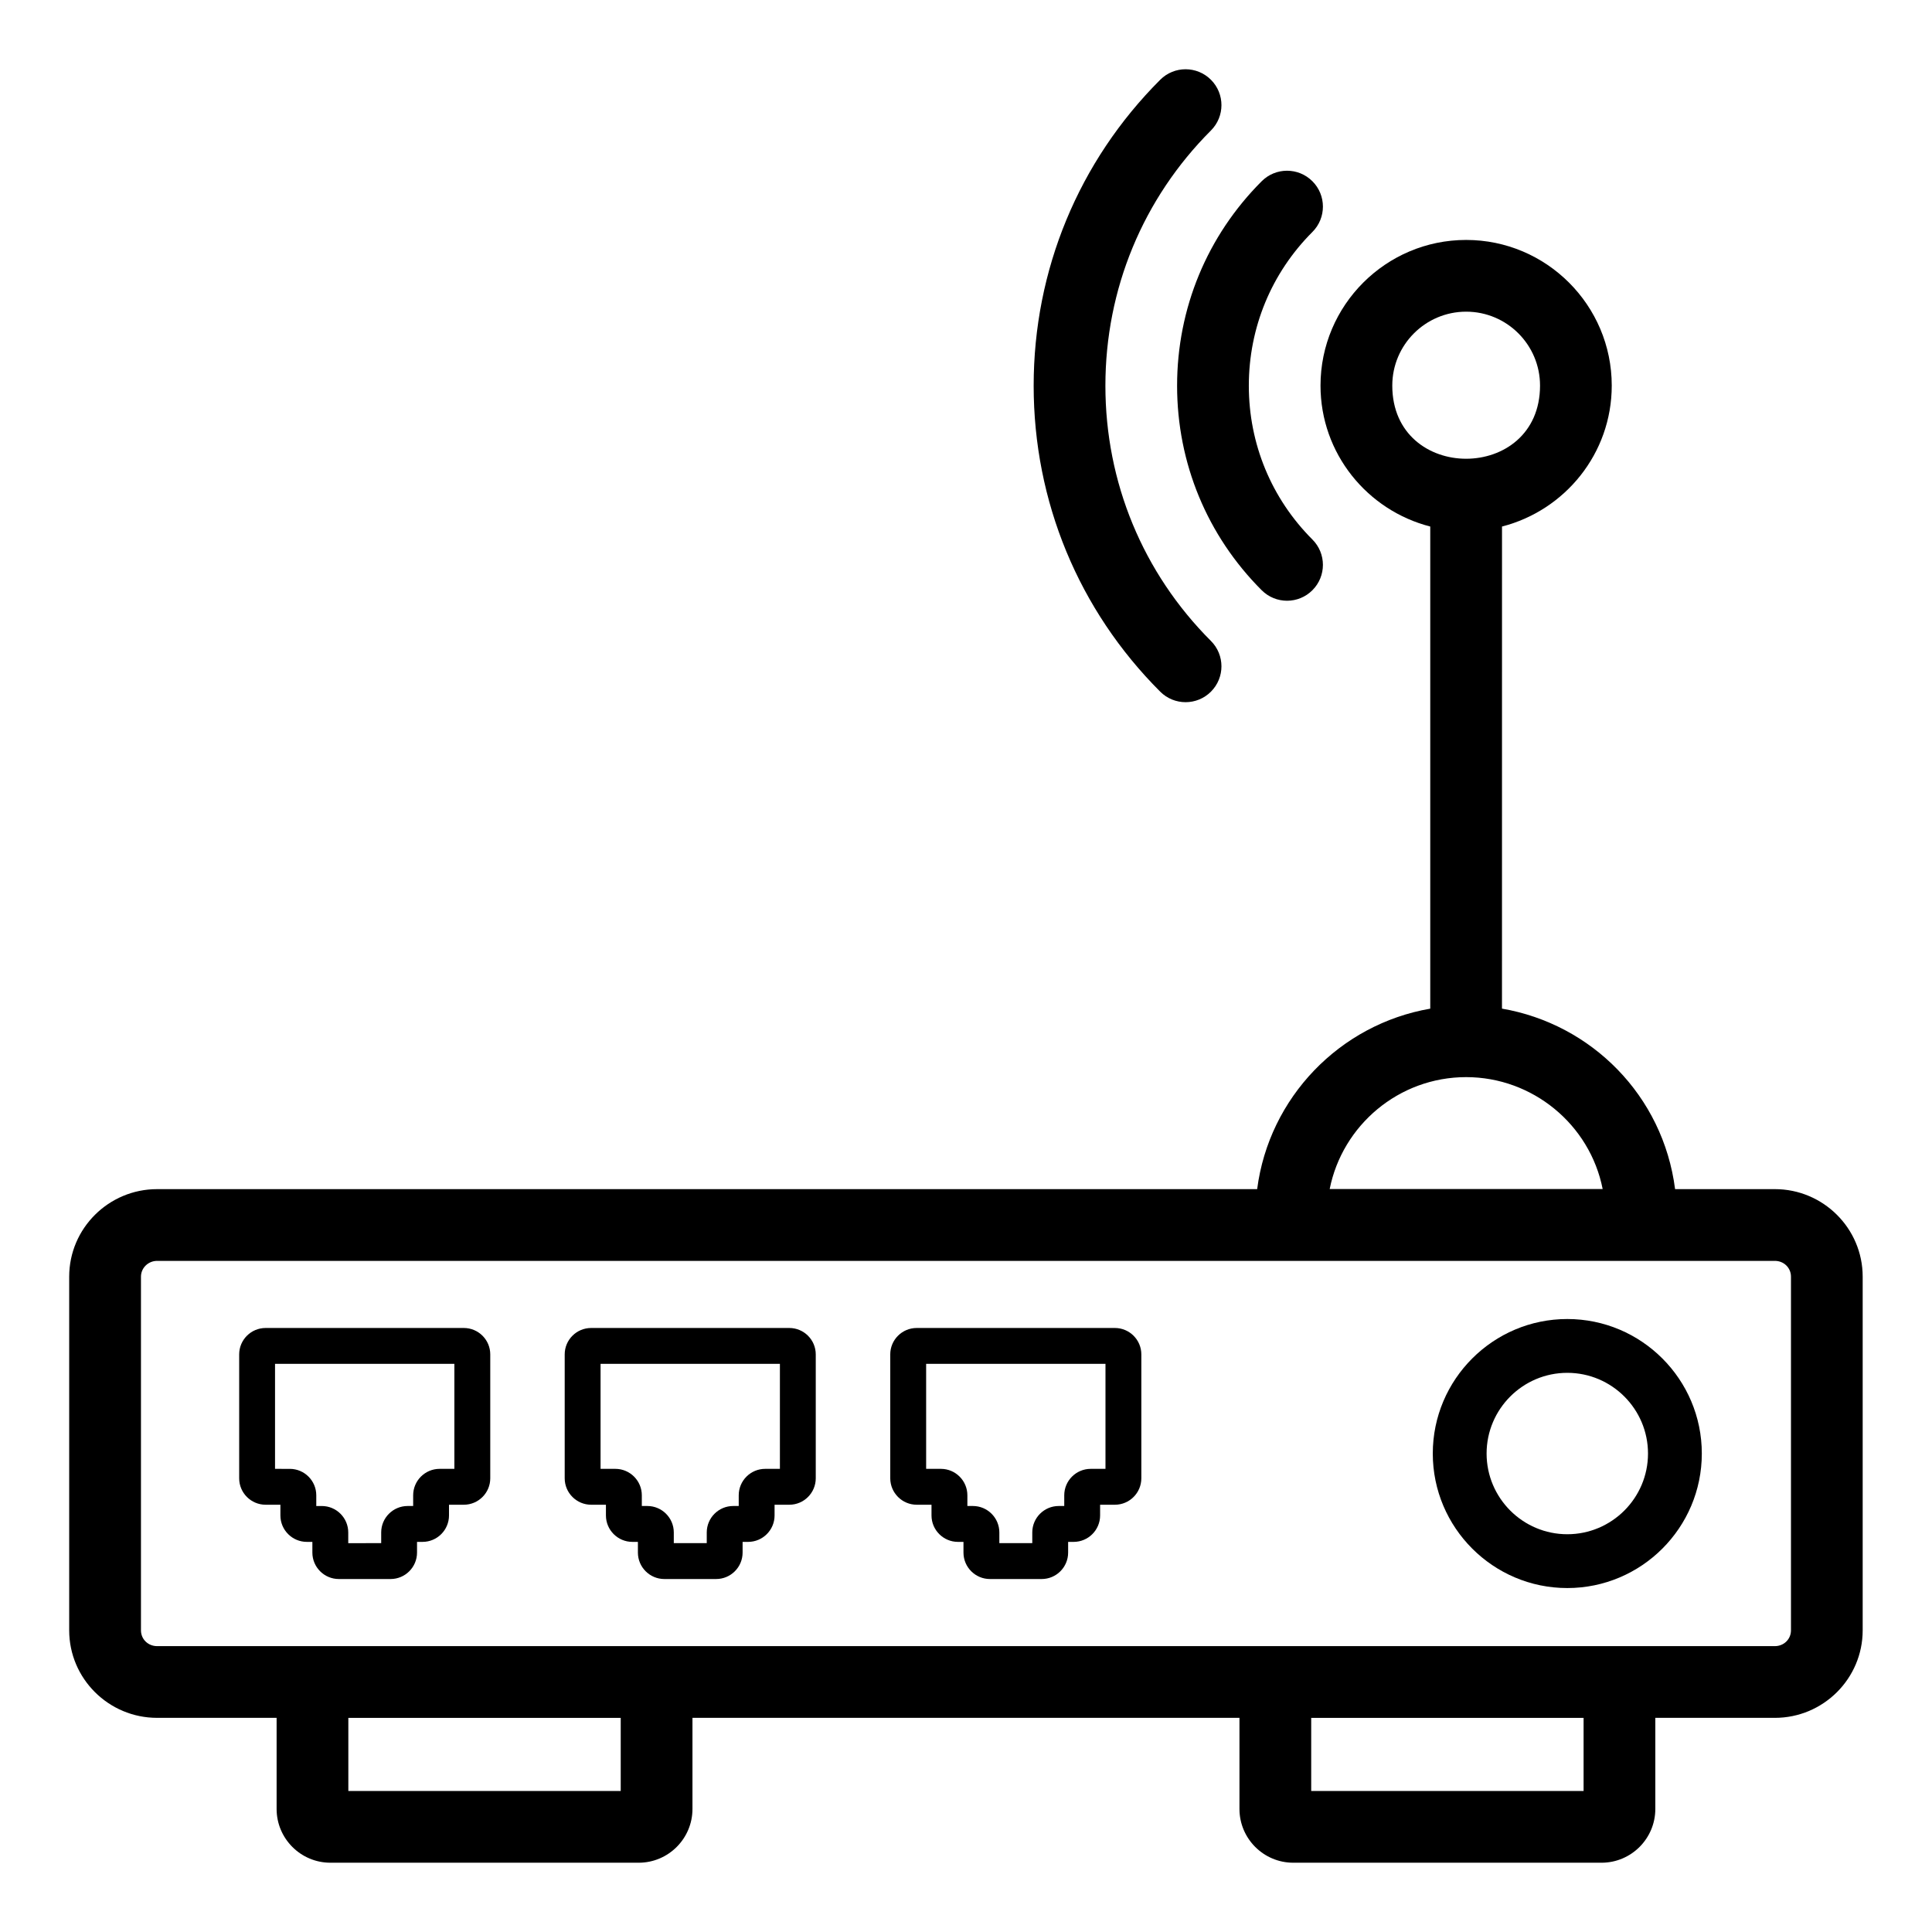 <?xml version="1.0" encoding="UTF-8"?>
<!-- Uploaded to: ICON Repo, www.svgrepo.com, Generator: ICON Repo Mixer Tools -->
<svg fill="#000000" width="800px" height="800px" version="1.1" viewBox="144 144 512 512" xmlns="http://www.w3.org/2000/svg">
 <g>
  <path d="m185.64 599.25h31.664v24.133c0 7.863 6.394 14.258 14.258 14.258h81.691c7.863 0 14.258-6.394 14.258-14.258v-24.133h144.96v24.133c0 7.863 6.394 14.258 14.258 14.258h81.691c7.863 0 14.258-6.394 14.258-14.258v-24.133h31.672c12.84 0 23.281-10.406 23.281-23.195v-93.727c0-12.789-10.445-23.195-23.281-23.195h-26.434c-3.172-24.766-22.141-43.742-45.875-47.836l0.008-127.76c16.668-4.273 29.082-19.332 29.082-37.355 0-21.281-17.312-38.594-38.59-38.594-21.277 0-38.59 17.312-38.59 38.594 0 18.023 12.414 33.082 29.082 37.355v127.77c-23.969 4.133-42.727 23.539-45.871 47.828h-291.53c-12.84 0-23.293 10.406-23.293 23.195v93.727c0 12.785 10.453 23.191 23.293 23.191zm327.33-353.07c0-10.797 8.781-19.582 19.578-19.582s19.578 8.785 19.578 19.582c0 25.844-39.156 25.875-39.156 0zm19.578 183.27c17.547 0 32.785 12.496 36.176 29.66h-72.344c3.363-16.891 18.309-29.66 36.168-29.66zm-224.05 189.18h-72.184v-19.379h72.184zm255.17 0h-72.184v-19.379h72.184zm-382.31-136.3c0-2.309 1.922-4.184 4.281-4.184h428.72c2.394 0 4.269 1.84 4.269 4.184v93.727c0 2.344-1.875 4.184-4.269 4.184h-428.72c-2.406 0-4.281-1.84-4.281-4.184z"/>
  <path d="m559.35 564.85c19.652 0 35.648-15.988 35.648-35.648 0-19.656-15.996-35.648-35.648-35.648-19.652 0-35.648 15.988-35.648 35.648 0 19.656 15.996 35.648 35.648 35.648zm0-57.035c11.789 0 21.387 9.594 21.387 21.387s-9.598 21.387-21.387 21.387c-11.789 0-21.387-9.594-21.387-21.387s9.598-21.387 21.387-21.387z"/>
  <path d="m214.39 542.77h3.918v2.836c0 3.867 3.148 7.008 7.008 7.008h1.465v2.836c0 3.867 3.148 7.008 7.008 7.008h13.719c3.863 0 7.008-3.141 7.008-7.008v-2.836h1.465c3.863 0 7.008-3.141 7.008-7.008v-2.836h3.926c3.863 0 7.008-3.141 7.008-7.008v-32.836c0-3.856-3.148-6.996-7.008-6.996h-52.523c-3.863 0-7.008 3.137-7.008 6.996v32.836c-0.004 3.863 3.144 7.008 7.008 7.008zm2.496-37.332h47.527v27.824h-3.914c-3.863 0-7.008 3.141-7.008 7.008v2.836h-1.465c-3.863 0-7.008 3.141-7.008 7.008v2.836l-8.73 0.004v-2.836c0-3.867-3.148-7.008-7.008-7.008h-1.465v-2.836c0-3.867-3.148-7.008-7.008-7.008l-3.922-0.004z"/>
  <path d="m300.66 542.77h3.918v2.836c0 3.867 3.148 7.008 7.008 7.008h1.465v2.836c0 3.867 3.148 7.008 7.008 7.008h13.73c3.863 0 7.008-3.141 7.008-7.008v-2.836h1.465c3.863 0 7.008-3.141 7.008-7.008v-2.836h3.906c3.863 0 7.008-3.141 7.008-7.008v-32.836c0-3.856-3.148-6.996-7.008-6.996h-52.516c-3.863 0-7.008 3.137-7.008 6.996v32.836c0 3.863 3.148 7.008 7.008 7.008zm2.496-37.332h47.527v27.824h-3.906c-3.863 0-7.008 3.141-7.008 7.008v2.836h-1.465c-3.863 0-7.008 3.141-7.008 7.008v2.836h-8.734v-2.836c0-3.867-3.148-7.008-7.008-7.008h-1.465v-2.836c0-3.867-3.148-7.008-7.008-7.008h-3.926z"/>
  <path d="m386.94 542.77h3.918v2.836c0 3.867 3.148 7.008 7.008 7.008h1.465v2.836c0 3.867 3.148 7.008 7.008 7.008h13.719c3.863 0 7.008-3.141 7.008-7.008v-2.836h1.465c3.863 0 7.008-3.141 7.008-7.008v-2.836h3.918c3.863 0 7.008-3.141 7.008-7.008v-32.836c0-3.856-3.148-6.996-7.008-6.996h-52.523c-3.863 0-7.008 3.137-7.008 6.996v32.836c0.008 3.863 3.152 7.008 7.016 7.008zm2.496-37.332h47.527v27.824h-3.918c-3.863 0-7.008 3.141-7.008 7.008v2.836h-1.465c-3.863 0-7.008 3.141-7.008 7.008v2.836h-8.727v-2.836c0-3.867-3.148-7.008-7.008-7.008h-1.465v-2.836c0-3.867-3.148-7.008-7.008-7.008h-3.918z"/>
  <path d="m464.91 178.58c3.715-3.715 3.715-9.73 0-13.441-3.715-3.715-9.73-3.715-13.441 0-21.629 21.625-33.539 50.422-33.539 81.082s11.91 59.453 33.539 81.078c3.715 3.715 9.73 3.715 13.441 0 3.715-3.715 3.715-9.73 0-13.441-18.035-18.031-27.969-42.059-27.969-67.637 0-25.582 9.934-49.602 27.969-67.641z"/>
  <path d="m491.8 192.03c-3.715-3.715-9.73-3.715-13.441 0-14.453 14.453-22.418 33.699-22.418 54.191s7.965 39.742 22.418 54.195c3.715 3.715 9.73 3.715 13.441 0 3.715-3.715 3.715-9.73 0-13.441-10.859-10.867-16.848-25.34-16.848-40.754s5.988-29.883 16.848-40.746c3.715-3.715 3.715-9.734 0-13.445z"/>
 </g>
</svg>